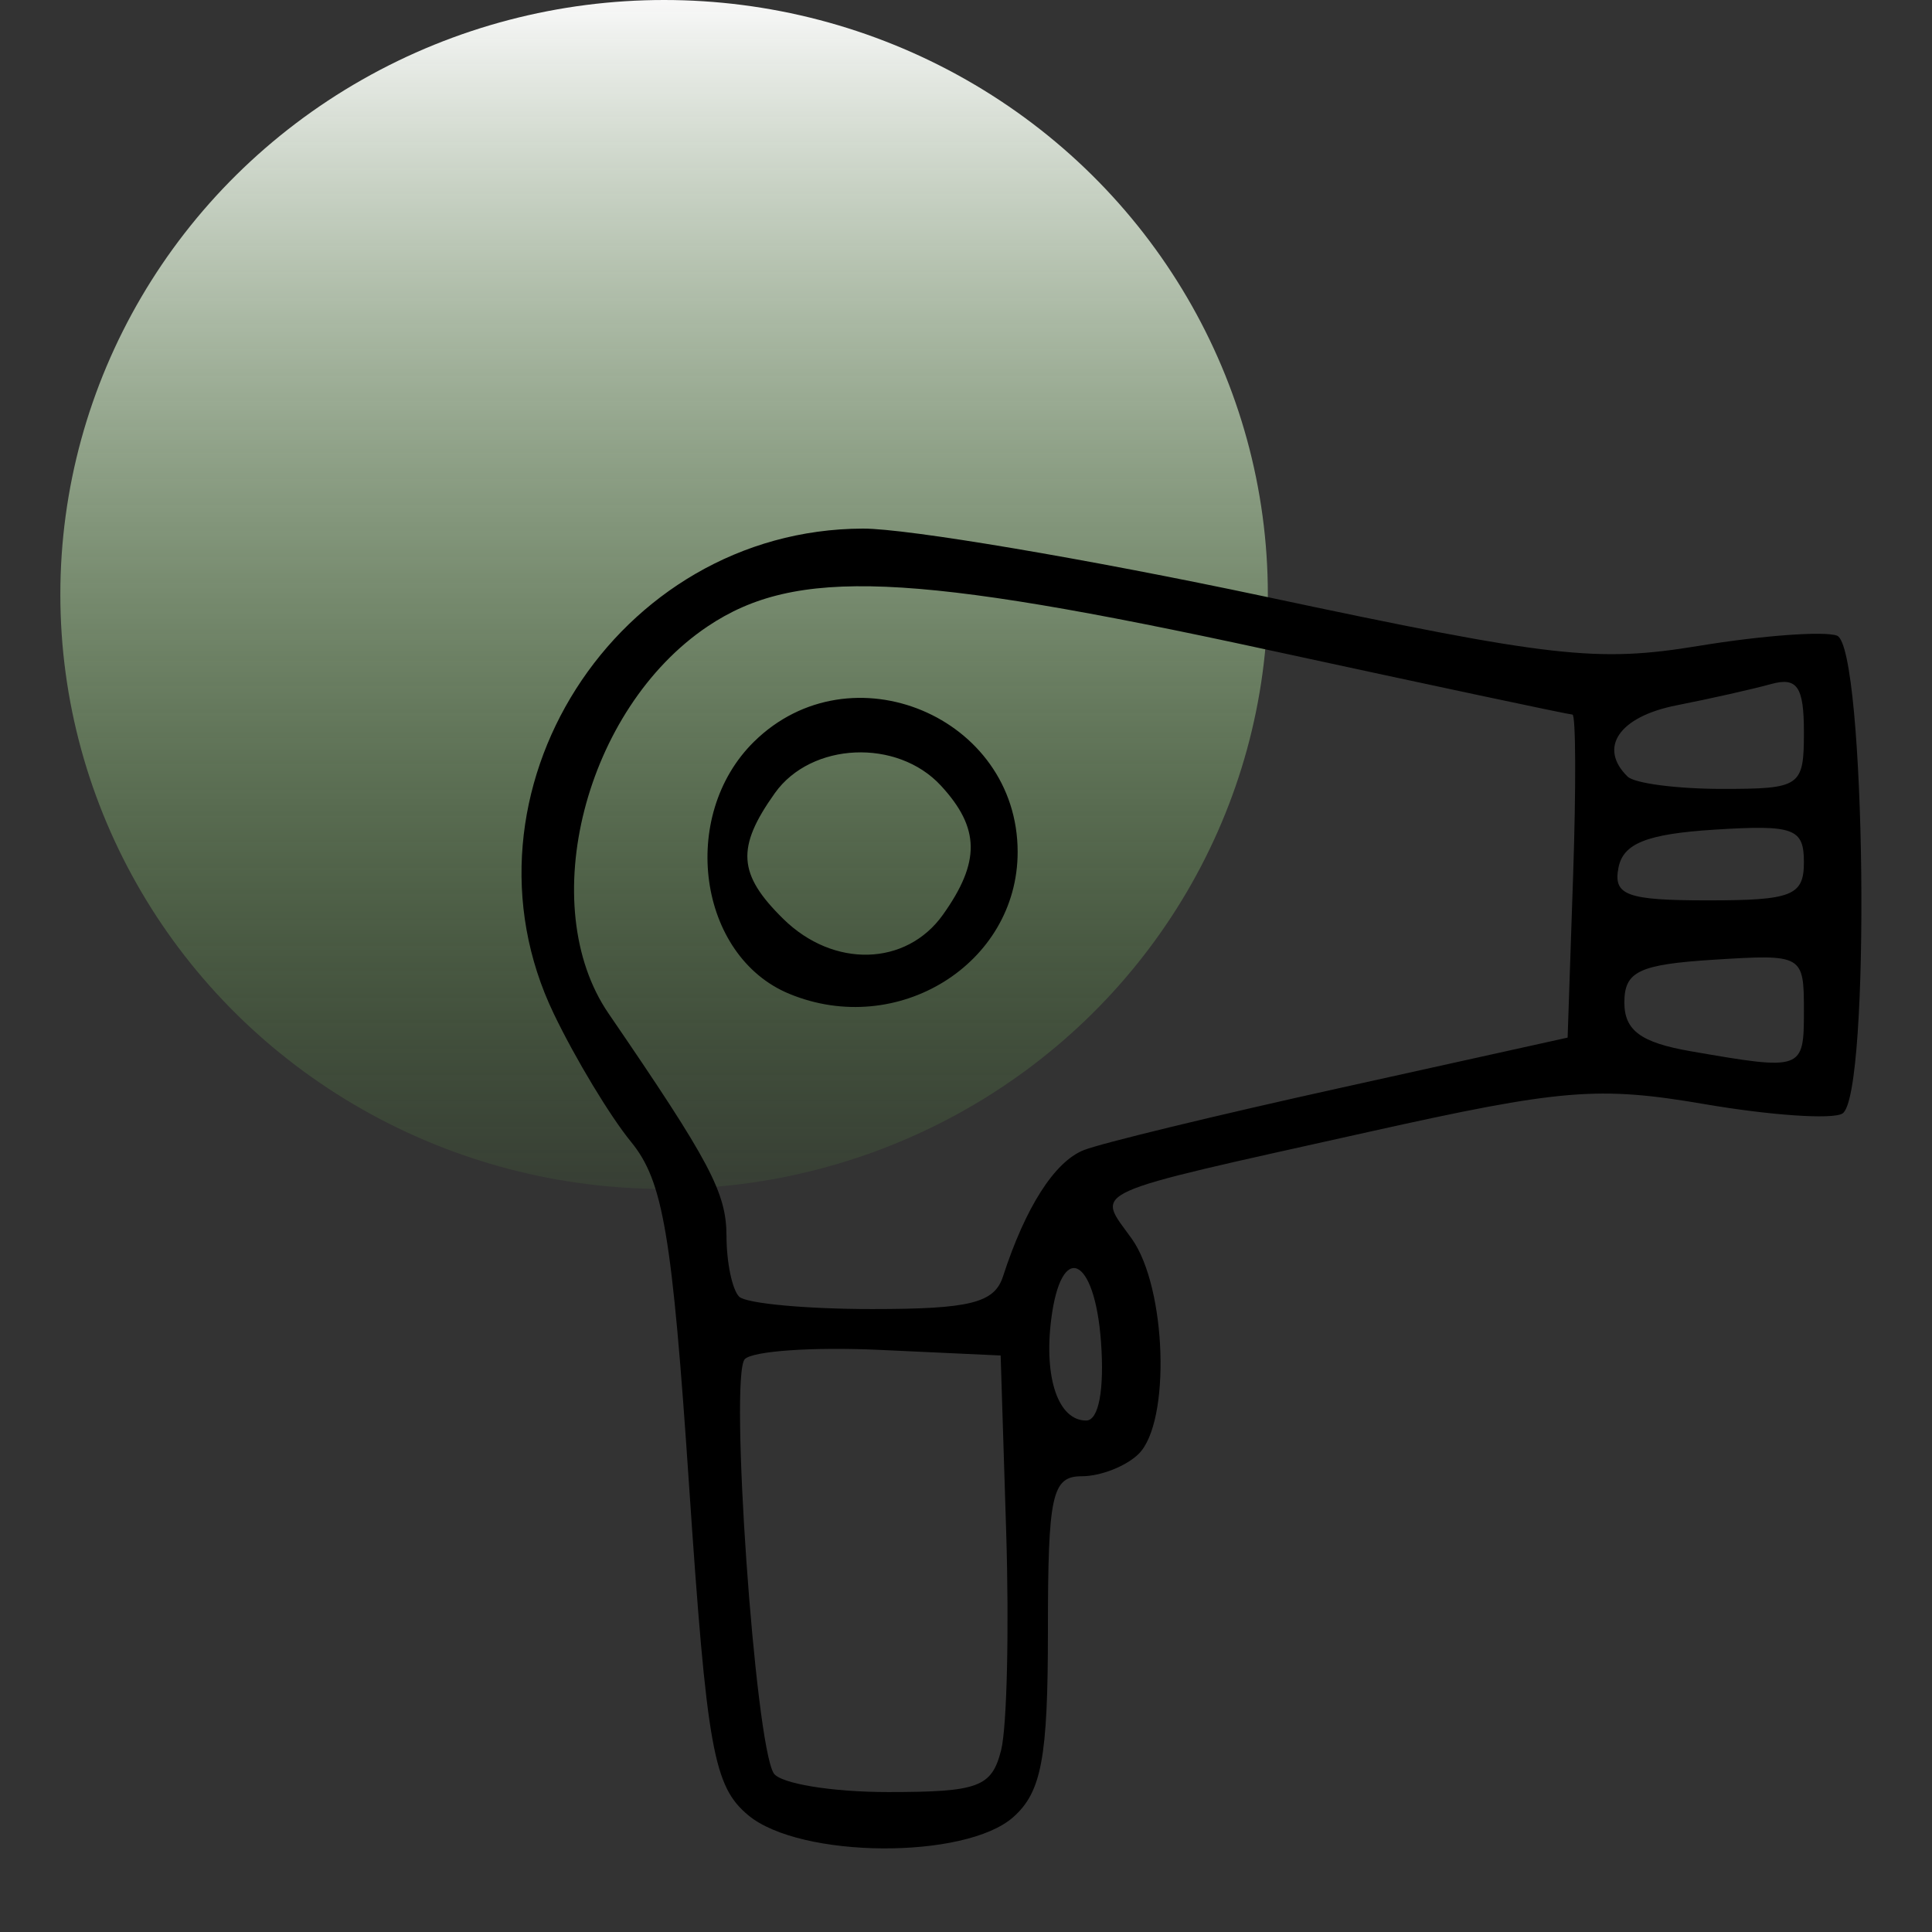 <?xml version="1.0" encoding="UTF-8" standalone="no"?>
<svg
   width="30"
   height="30"
   viewBox="0 0 30 30"
   fill="none"
   version="1.1"
   id="svg13"
   xmlns="http://www.w3.org/2000/svg"
   xmlns:svg="http://www.w3.org/2000/svg">
  <rect x="0" y="0" width="30" height="30" fill="#333333" stroke="none"/>
  <ellipse
     cx="10.312"
     cy="9.231"
     rx="9.375"
     ry="9.231"
     fill="url(#paint0_linear_6579_62)"
     id="ellipse2" />
  <path
     d="M11.62 28.188C11.08 27.739 10.977 27.167 10.7 23.067C10.437 19.164 10.298 18.341 9.799 17.731C9.474 17.334 8.934 16.439 8.599 15.741C6.954 12.321 9.568 8.219 13.399 8.208C14.091 8.206 16.898 8.681 19.636 9.262C24.108 10.213 24.795 10.29 26.386 10.028C27.36 9.868 28.323 9.797 28.524 9.87C28.973 10.034 29.052 17.022 28.609 17.291C28.453 17.386 27.491 17.32 26.47 17.145C24.816 16.862 24.247 16.909 21.25 17.577C16.782 18.573 17.024 18.464 17.574 19.235C18.116 19.995 18.182 22.084 17.68 22.577C17.487 22.767 17.09 22.923 16.8 22.923C16.334 22.923 16.272 23.205 16.272 25.33C16.272 27.296 16.173 27.825 15.735 28.215C14.991 28.877 12.43 28.86 11.62 28.188ZM15.545 27.178C15.636 26.821 15.671 25.296 15.624 23.788L15.538 21.048L13.66 20.961C12.627 20.913 11.684 20.978 11.565 21.105C11.324 21.361 11.723 27.071 12.014 27.535C12.115 27.695 12.914 27.827 13.789 27.827C15.194 27.827 15.399 27.751 15.545 27.178ZM17.096 20.832C16.998 19.5 16.477 19.267 16.323 20.487C16.208 21.402 16.434 22.058 16.866 22.058C17.061 22.058 17.151 21.578 17.096 20.832ZM15.574 19.822C15.923 18.747 16.373 18.042 16.826 17.86C17.086 17.755 18.884 17.319 20.821 16.891L24.342 16.112L24.427 13.604C24.474 12.225 24.469 11.096 24.417 11.096C24.365 11.096 22.228 10.642 19.668 10.087C14.119 8.883 12.355 8.81 10.989 9.726C9.083 11.005 8.301 14.06 9.45 15.738C11.031 18.048 11.28 18.519 11.281 19.197C11.282 19.607 11.371 20.029 11.478 20.135C11.586 20.24 12.514 20.327 13.542 20.327C15.063 20.327 15.44 20.233 15.574 19.822ZM12.256 15.432C10.84 14.847 10.536 12.669 11.709 11.516C13.209 10.042 15.802 11.127 15.802 13.229C15.802 14.968 13.938 16.127 12.256 15.432ZM14.641 14.205C15.226 13.384 15.218 12.859 14.612 12.201C13.934 11.464 12.597 11.523 12.033 12.314C11.429 13.162 11.457 13.575 12.163 14.269C12.942 15.035 14.07 15.005 14.641 14.205ZM28.011 15.696C28.011 14.825 27.995 14.816 26.617 14.902C25.448 14.976 25.223 15.084 25.223 15.567C25.223 16 25.479 16.189 26.25 16.323C27.995 16.626 28.011 16.62 28.011 15.696ZM28.011 13.388C28.011 12.861 27.857 12.805 26.619 12.883C25.571 12.95 25.204 13.096 25.131 13.476C25.048 13.903 25.262 13.981 26.522 13.981C27.828 13.981 28.011 13.908 28.011 13.388ZM28.011 11.365C28.011 10.661 27.906 10.509 27.497 10.623C27.215 10.701 26.554 10.85 26.03 10.953C25.142 11.129 24.814 11.607 25.272 12.058C25.379 12.164 26.04 12.25 26.739 12.25C27.963 12.25 28.011 12.216 28.011 11.365Z"
     fill="black"
     id="path4" />
  <defs
     id="defs11">
    <linearGradient
       id="paint0_linear_6579_62"
       x1="10.312"
       y1="0"
       x2="10.312"
       y2="18.462"
       gradientUnits="userSpaceOnUse">
      <stop
         stop-color="#F8F8F8"
         id="stop6" />
      <stop
         offset="1"
         stop-color="#63AB45"
         stop-opacity="0.1"
         id="stop8" />
    </linearGradient>
  </defs>
</svg>
